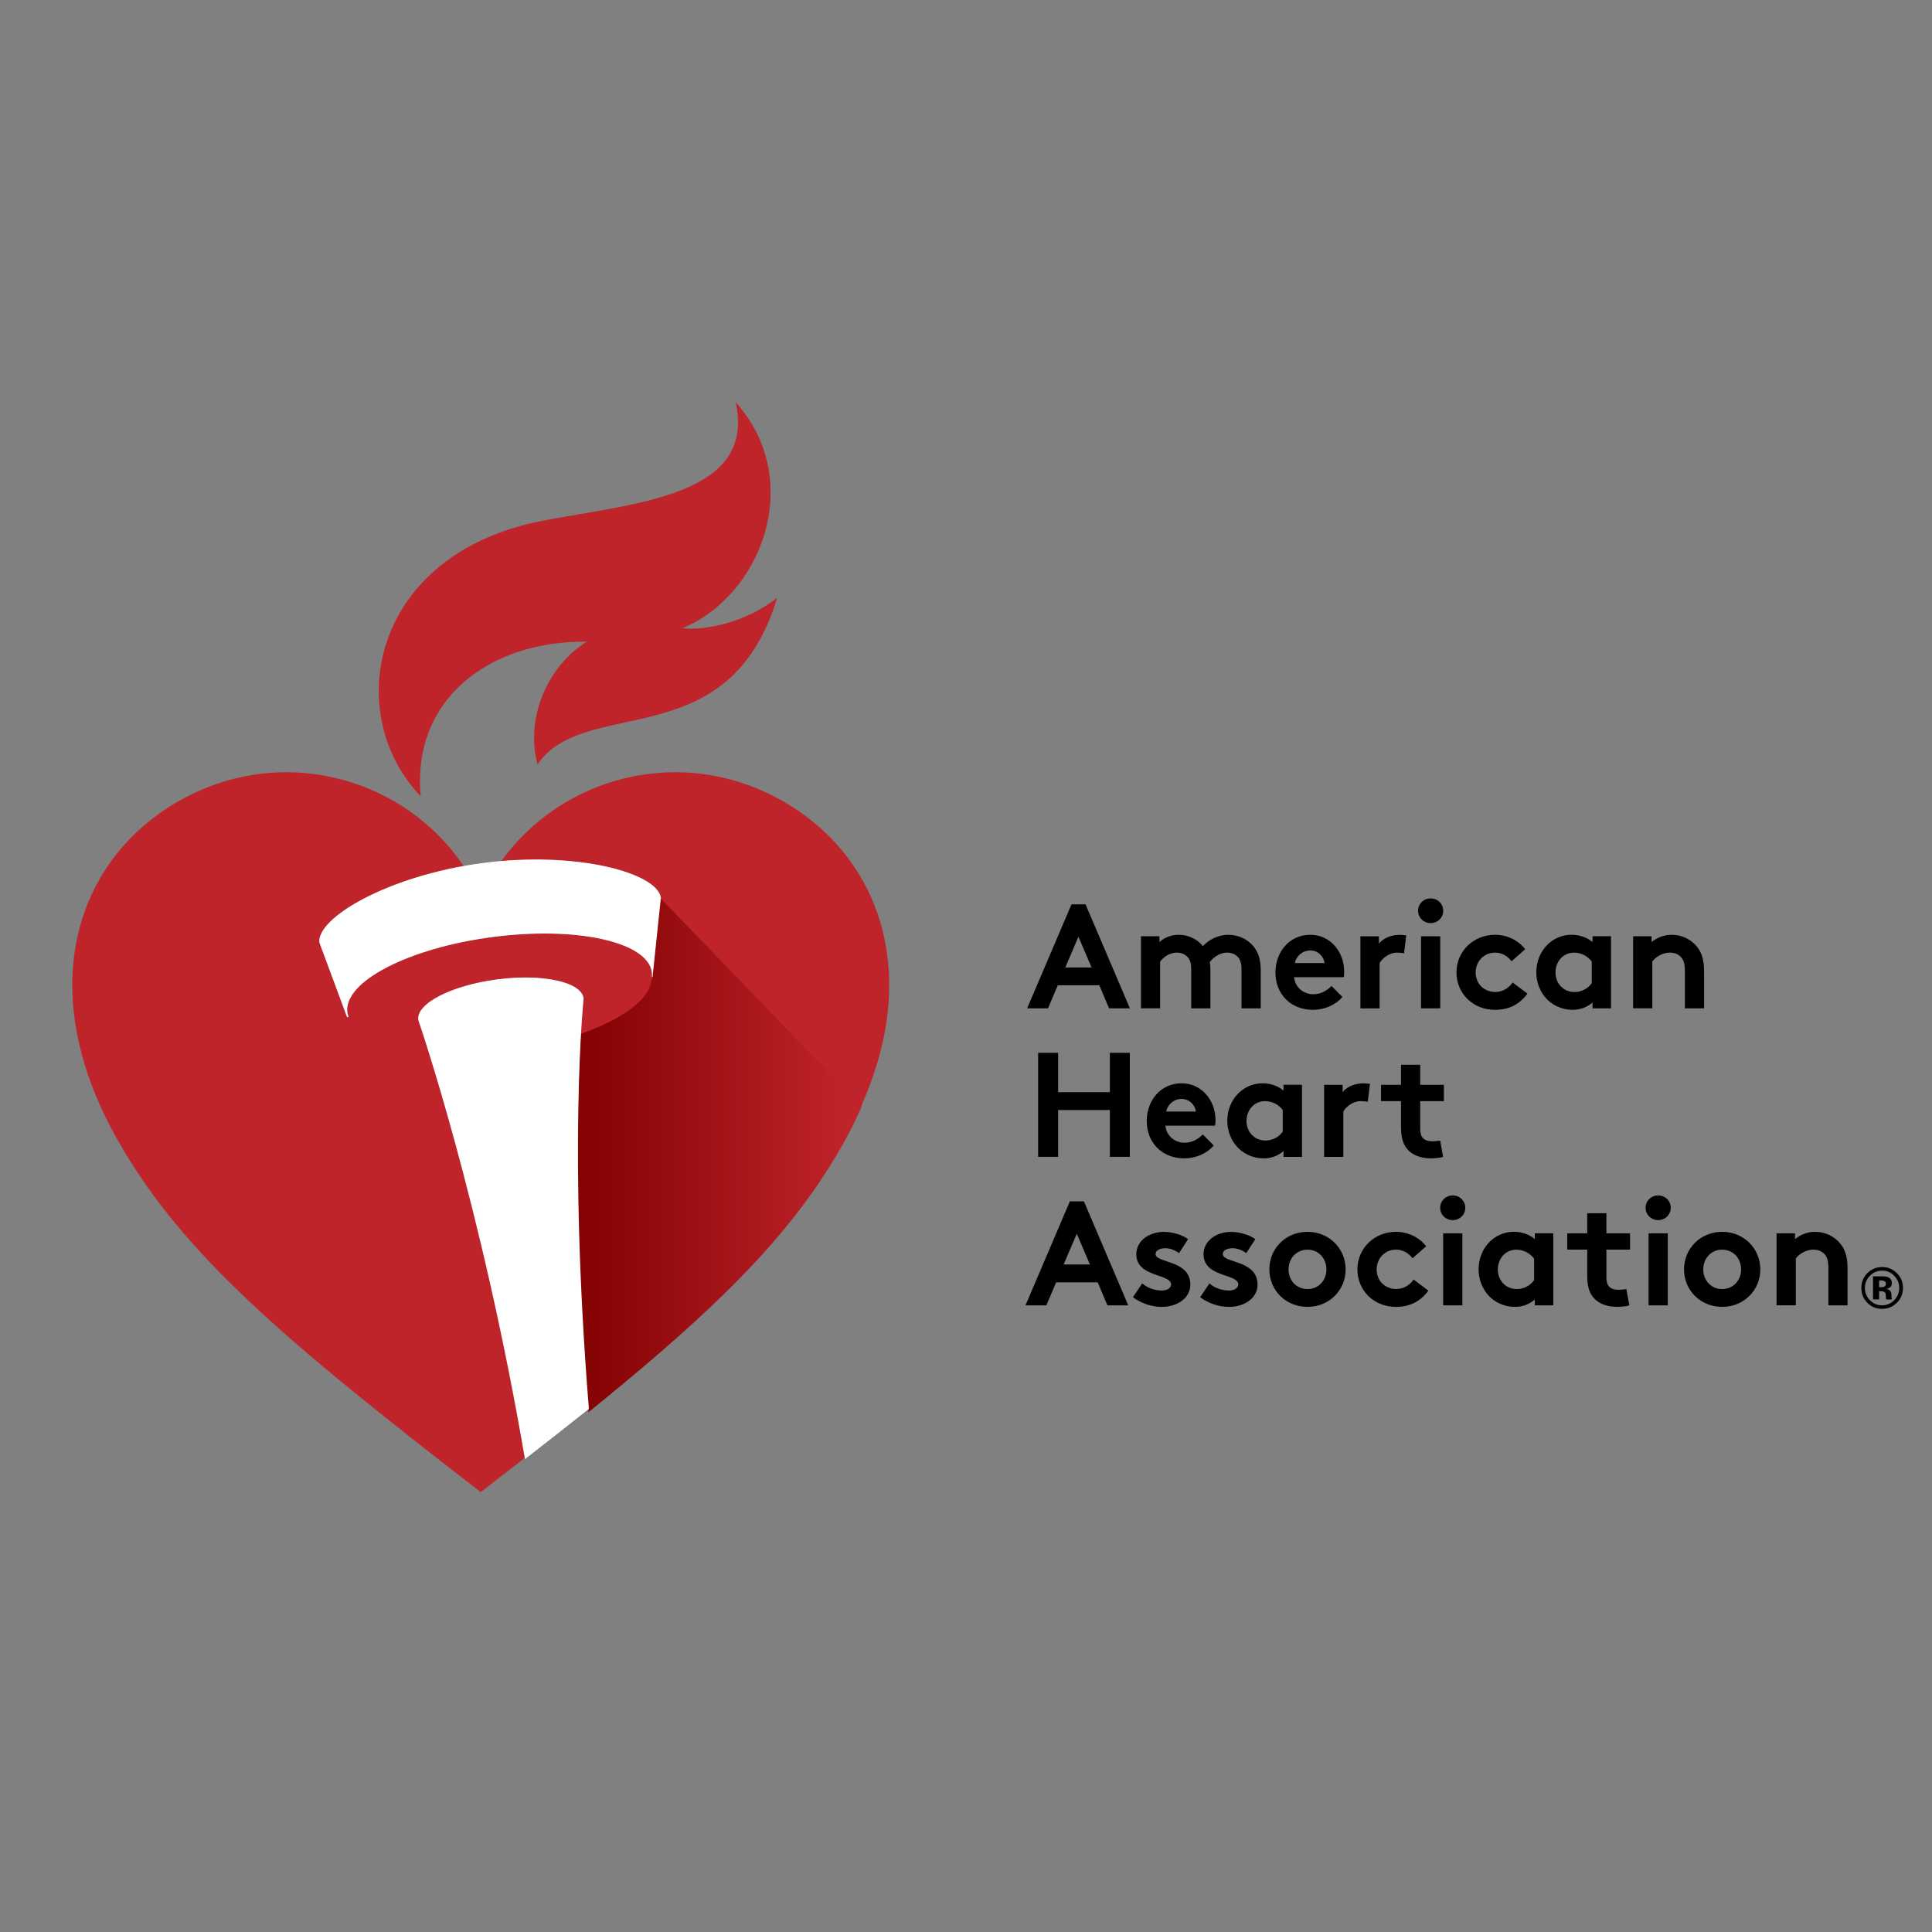 <?xml version="1.0" encoding="UTF-8" standalone="no"?> <svg xmlns:inkscape="http://www.inkscape.org/namespaces/inkscape" xmlns:sodipodi="http://sodipodi.sourceforge.net/DTD/sodipodi-0.dtd" xmlns="http://www.w3.org/2000/svg" xmlns:svg="http://www.w3.org/2000/svg" version="1.1" id="svg2" xml:space="preserve" width="213.333" height="213.333" viewBox="0 0 213.333 213.333"><rect x="0" y="0" width="213.333" height="213.333" fill="#808080" stroke="none"/><defs id="defs6"><clipPath id="clipPath16"><path d="M 0,160 H 160 V 0 H 0 Z" id="path14"></path></clipPath><linearGradient x1="0" y1="0" x2="1" y2="0" gradientUnits="userSpaceOnUse" gradientTransform="matrix(-22.029,0,0,-22.029,70.344,64.41)" spreadMethod="pad" id="linearGradient44"><stop style="stop-opacity:1;stop-color:#c0242b" offset="0" id="stop38"></stop><stop style="stop-opacity:1;stop-color:#850303" offset="0.972" id="stop40"></stop><stop style="stop-opacity:1;stop-color:#850303" offset="1" id="stop42"></stop></linearGradient><clipPath id="clipPath54"><path d="M 0,160 H 160 V 0 H 0 Z" id="path52"></path></clipPath></defs><g id="g8" transform="matrix(1.333,0,0,-1.333,0,213.333)"><g id="g10"><g id="g12" clip-path="url(#clipPath16)"><g id="g18" transform="translate(157.115,52.11)"><path d="m 0,0 c -0.333,-0.326 -0.738,-0.491 -1.206,-0.491 -0.486,0 -0.895,0.169 -1.224,0.502 -0.333,0.333 -0.498,0.745 -0.498,1.232 0,0.506 0.18,0.925 0.539,1.262 0.337,0.314 0.73,0.468 1.187,0.468 0.476,0 0.88,-0.169 1.217,-0.506 C 0.352,2.131 0.52,1.722 0.52,1.243 0.517,0.753 0.344,0.337 0,0 M -2.22,2.247 C -2.494,1.966 -2.632,1.629 -2.632,1.243 c 0,-0.401 0.138,-0.741 0.419,-1.022 0.277,-0.281 0.614,-0.419 1.004,-0.419 0.389,0 0.726,0.142 1.003,0.423 0.277,0.284 0.416,0.621 0.416,1.018 0,0.386 -0.139,0.719 -0.412,1.004 -0.281,0.288 -0.614,0.43 -1.007,0.43 -0.394,0 -0.731,-0.142 -1.011,-0.43 m 0.258,-1.966 v 1.921 h 0.532 c 0.236,0 0.367,-0.004 0.393,-0.004 0.15,-0.011 0.277,-0.045 0.378,-0.097 0.169,-0.094 0.255,-0.248 0.255,-0.457 0,-0.161 -0.045,-0.277 -0.135,-0.348 -0.09,-0.072 -0.199,-0.117 -0.33,-0.128 0.12,-0.026 0.21,-0.063 0.27,-0.112 0.112,-0.09 0.168,-0.236 0.168,-0.431 V 0.453 l 0.004,-0.056 0.015,-0.056 0.019,-0.053 h -0.476 c -0.015,0.06 -0.026,0.15 -0.03,0.266 C -0.902,0.67 -0.914,0.749 -0.929,0.79 -0.955,0.857 -1,0.906 -1.071,0.932 -1.108,0.947 -1.164,0.959 -1.243,0.962 L -1.352,0.97 H -1.457 V 0.292 h -0.505 z m 0.914,1.539 c -0.068,0.026 -0.165,0.041 -0.289,0.041 h -0.12 V 1.303 h 0.195 c 0.116,0 0.21,0.022 0.274,0.071 0.063,0.049 0.097,0.124 0.097,0.229 -0.004,0.104 -0.056,0.179 -0.157,0.217 m -8.904,-2.022 v 5.968 h 1.531 V 5.287 c 0.453,0.371 1.015,0.603 1.677,0.603 0.82,0 1.569,-0.371 2.06,-0.959 C -4.291,4.463 -4.07,3.86 -4.07,2.838 v -3.04 h -1.591 v 3.164 c 0,0.591 -0.135,0.898 -0.356,1.119 -0.21,0.21 -0.528,0.334 -0.895,0.334 -0.674,0 -1.224,-0.431 -1.445,-0.738 v -3.875 h -1.595 m -4.505,6.088 c 1.801,0 3.16,-1.389 3.16,-3.115 0,-1.723 -1.359,-3.101 -3.16,-3.101 -1.801,0 -3.16,1.378 -3.16,3.101 0,1.726 1.359,3.115 3.16,3.115 m 0,-4.74 c 0.933,0 1.569,0.726 1.569,1.625 0,0.898 -0.636,1.636 -1.569,1.636 -0.932,0 -1.569,-0.738 -1.569,-1.636 0.004,-0.899 0.641,-1.625 1.569,-1.625 m -5.302,7.754 c 0.577,0 1.041,-0.442 1.041,-1.022 0,-0.581 -0.464,-1.022 -1.041,-1.022 -0.576,0 -1.041,0.441 -1.041,1.022 0,0.58 0.468,1.022 1.041,1.022 m -0.794,-9.106 h 1.591 v 5.968 h -1.591 z m -1.591,0 c -0.21,-0.075 -0.685,-0.124 -0.992,-0.124 -0.955,0 -1.655,0.319 -2.059,0.861 -0.308,0.409 -0.442,0.937 -0.442,1.786 v 2.094 h -1.655 v 1.351 h 1.655 v 1.663 h 1.591 V 5.766 h 1.958 V 4.415 h -1.958 V 2.138 c 0,-0.371 0.06,-0.592 0.195,-0.753 0.161,-0.183 0.415,-0.295 0.809,-0.295 0.232,0 0.539,0.037 0.647,0.06 l 0.251,-1.352 m -6.302,0 h -1.531 v 0.479 c -0.49,-0.419 -1.052,-0.603 -1.655,-0.603 -0.884,0 -1.715,0.393 -2.243,1.011 -0.464,0.543 -0.76,1.281 -0.76,2.093 0,1.76 1.299,3.116 2.917,3.116 0.674,0 1.273,-0.221 1.741,-0.603 V 5.77 h 1.531 z m -1.595,3.875 c -0.329,0.442 -0.857,0.738 -1.467,0.738 -0.933,0 -1.532,-0.775 -1.532,-1.636 0,-0.937 0.674,-1.625 1.569,-1.625 0.599,0 1.127,0.295 1.434,0.737 v 1.786 z m -6.736,5.231 c 0.577,0 1.041,-0.442 1.041,-1.022 0,-0.581 -0.464,-1.022 -1.041,-1.022 -0.576,0 -1.041,0.441 -1.041,1.022 0,0.58 0.468,1.022 1.041,1.022 m -0.793,-9.106 h 1.591 v 5.968 h -1.591 z m -1.221,1.217 c -0.7,-0.936 -1.58,-1.341 -2.696,-1.341 -1.838,0 -3.186,1.378 -3.186,3.101 0,1.733 1.385,3.115 3.197,3.115 1.03,0 1.947,-0.479 2.498,-1.195 l -1.127,-0.996 c -0.319,0.42 -0.798,0.716 -1.371,0.716 -0.917,0 -1.602,-0.727 -1.602,-1.637 0,-0.936 0.674,-1.625 1.64,-1.625 0.647,0 1.164,0.393 1.419,0.787 l 1.228,-0.925 M -48.807,5.89 c 1.801,0 3.16,-1.389 3.16,-3.115 0,-1.723 -1.359,-3.101 -3.16,-3.101 -1.801,0 -3.16,1.378 -3.16,3.101 -0.004,1.726 1.359,3.115 3.16,3.115 m 0,-4.74 c 0.932,0 1.569,0.726 1.569,1.625 0,0.898 -0.637,1.636 -1.569,1.636 -0.932,0 -1.569,-0.738 -1.569,-1.636 0,-0.899 0.637,-1.625 1.569,-1.625 m -8.122,0.468 c 0.405,-0.371 1.03,-0.592 1.629,-0.592 0.427,0 0.76,0.21 0.76,0.505 0,0.899 -2.879,0.577 -2.879,2.498 0,1.146 1.101,1.857 2.28,1.857 0.772,0 1.618,-0.296 2.011,-0.603 l -0.749,-1.157 c -0.307,0.221 -0.711,0.405 -1.138,0.405 -0.442,0 -0.809,-0.173 -0.809,-0.48 0,-0.775 2.879,-0.468 2.879,-2.535 0,-1.145 -1.115,-1.845 -2.366,-1.845 -0.82,0 -1.689,0.284 -2.389,0.801 l 0.771,1.146 m -5.567,0 c 0.404,-0.371 1.029,-0.592 1.628,-0.592 0.431,0 0.761,0.21 0.761,0.505 0,0.899 -2.88,0.577 -2.88,2.498 0,1.146 1.105,1.857 2.28,1.857 0.772,0 1.618,-0.296 2.011,-0.603 l -0.749,-1.157 c -0.307,0.221 -0.711,0.405 -1.138,0.405 -0.442,0 -0.809,-0.173 -0.809,-0.48 0,-0.775 2.88,-0.468 2.88,-2.535 0,-1.145 -1.116,-1.845 -2.367,-1.845 -0.82,0 -1.688,0.284 -2.389,0.801 l 0.772,1.146 m -9.672,-1.82 3.677,8.615 h 1.165 l 3.673,-8.615 h -1.726 l -0.809,1.906 h -3.441 l -0.809,-1.906 z m 3.16,3.385 h 2.179 l -1.089,2.546 z m 31.438,8.915 c -0.21,-0.075 -0.686,-0.124 -0.993,-0.124 -0.954,0 -1.655,0.322 -2.055,0.862 -0.307,0.408 -0.442,0.936 -0.442,1.786 v 2.093 h -1.655 v 1.351 h 1.655 v 1.663 h 1.591 v -1.663 h 1.958 v -1.351 h -1.958 v -2.277 c 0,-0.371 0.06,-0.592 0.195,-0.753 0.161,-0.183 0.416,-0.295 0.809,-0.295 0.232,0 0.539,0.037 0.647,0.06 l 0.248,-1.352 m -6.246,4.557 c -0.112,0.037 -0.344,0.06 -0.577,0.06 -0.7,0 -1.25,-0.506 -1.445,-0.862 v -3.755 h -1.591 v 5.968 h 1.531 v -0.603 c 0.356,0.442 1.004,0.727 1.726,0.727 0.232,0 0.367,-0.026 0.54,-0.049 l -0.184,-1.486 m -5.444,-4.557 h -1.532 v 0.479 c -0.49,-0.419 -1.052,-0.603 -1.655,-0.603 -0.88,0 -1.714,0.393 -2.242,1.011 -0.465,0.543 -0.761,1.281 -0.761,2.093 0,1.76 1.3,3.116 2.917,3.116 0.674,0 1.273,-0.221 1.741,-0.603 v 0.479 h 1.532 z m -1.595,3.879 c -0.33,0.442 -0.858,0.738 -1.472,0.738 -0.932,0 -1.531,-0.775 -1.531,-1.637 0,-0.936 0.674,-1.625 1.569,-1.625 0.599,0 1.127,0.296 1.434,0.738 z m -5.718,-2.932 c -0.576,-0.689 -1.52,-1.071 -2.437,-1.071 -1.775,0 -3.112,1.232 -3.112,3.104 0,1.663 1.127,3.116 2.891,3.116 1.64,0 2.804,-1.393 2.804,-3.052 0,-0.161 -0.011,-0.318 -0.037,-0.457 h -4.115 c 0.086,-0.839 0.76,-1.415 1.606,-1.415 0.674,0 1.213,0.382 1.494,0.689 z m -1.483,2.808 c -0.048,0.528 -0.528,1.045 -1.175,1.045 -0.663,0 -1.202,-0.505 -1.273,-1.045 z m -7.121,0.124 h -4.287 v -3.875 h -1.655 v 8.615 h 1.655 v -3.261 h 4.287 v 3.261 h 1.655 v -8.615 h -1.655 v 3.875 m 43.344,8.425 v 5.968 h 1.531 v -0.479 c 0.453,0.371 1.015,0.603 1.678,0.603 0.82,0 1.569,-0.371 2.059,-0.959 0.393,-0.468 0.61,-1.071 0.61,-2.093 v -3.04 h -1.591 v 3.164 c 0,0.591 -0.135,0.898 -0.356,1.119 -0.209,0.21 -0.528,0.333 -0.894,0.333 -0.674,0 -1.225,-0.43 -1.446,-0.737 v -3.876 h -1.591 m -1.831,-0.003 h -1.531 v 0.479 c -0.491,-0.419 -1.053,-0.603 -1.655,-0.603 -0.884,0 -1.715,0.393 -2.243,1.011 -0.465,0.543 -0.76,1.281 -0.76,2.093 0,1.76 1.299,3.115 2.916,3.115 0.674,0 1.273,-0.22 1.742,-0.602 v 0.479 h 1.531 z m -1.595,3.875 c -0.33,0.442 -0.858,0.738 -1.472,0.738 -0.932,0 -1.531,-0.775 -1.531,-1.637 0,-0.936 0.674,-1.625 1.569,-1.625 0.599,0 1.127,0.296 1.434,0.738 z m -5.325,-2.658 c -0.7,-0.936 -1.58,-1.341 -2.695,-1.341 -1.839,0 -3.187,1.378 -3.187,3.1 0,1.734 1.386,3.116 3.198,3.116 1.029,0 1.947,-0.48 2.497,-1.195 l -1.127,-0.996 c -0.318,0.42 -0.797,0.715 -1.37,0.715 -0.918,0 -1.607,-0.726 -1.607,-1.636 0,-0.936 0.674,-1.625 1.64,-1.625 0.648,0 1.165,0.393 1.423,0.786 l 1.228,-0.924 m -8.02,7.889 c 0.577,0 1.041,-0.442 1.041,-1.022 0,-0.581 -0.464,-1.023 -1.041,-1.023 -0.576,0 -1.041,0.442 -1.041,1.023 0,0.58 0.465,1.022 1.041,1.022 m -0.797,-9.106 h 1.591 v 5.968 h -1.591 z m -1.408,4.553 c -0.109,0.037 -0.345,0.06 -0.577,0.06 -0.696,0 -1.25,-0.506 -1.445,-0.862 v -3.755 h -1.592 v 5.968 h 1.532 v -0.602 c 0.356,0.441 1.003,0.726 1.726,0.726 0.232,0 0.367,-0.026 0.539,-0.049 l -0.183,-1.486 m -5.104,-3.606 c -0.576,-0.689 -1.52,-1.071 -2.437,-1.071 -1.775,0 -3.112,1.232 -3.112,3.1 0,1.663 1.127,3.116 2.891,3.116 1.64,0 2.804,-1.389 2.804,-3.052 0,-0.161 -0.011,-0.318 -0.037,-0.457 h -4.115 c 0.086,-0.835 0.76,-1.415 1.606,-1.415 0.674,0 1.213,0.382 1.494,0.689 z m -1.483,2.804 c -0.048,0.528 -0.527,1.045 -1.175,1.045 -0.663,0 -1.202,-0.505 -1.273,-1.045 z m -15.205,-3.751 v 5.968 h 1.531 v -0.479 c 0.465,0.419 1.03,0.603 1.607,0.603 0.808,0 1.531,-0.371 1.995,-0.936 0.476,0.505 1.225,0.936 2.108,0.936 0.82,0 1.607,-0.371 2.082,-0.959 0.382,-0.468 0.599,-1.082 0.599,-1.969 v -3.164 h -1.591 v 3.224 c 0,0.542 -0.112,0.812 -0.296,1.022 -0.243,0.269 -0.588,0.37 -0.895,0.37 -0.685,0 -1.224,-0.479 -1.434,-0.786 0.026,-0.198 0.049,-0.419 0.049,-0.666 v -3.164 h -1.592 v 3.224 c 0,0.542 -0.108,0.812 -0.295,1.022 -0.244,0.269 -0.588,0.37 -0.895,0.37 -0.674,0 -1.165,-0.456 -1.386,-0.737 v -3.876 h -1.587 m -9.428,-0.003 3.673,8.615 h 1.164 l 3.677,-8.615 h -1.726 l -0.809,1.909 h -3.441 l -0.808,-1.909 z m 3.16,3.385 h 2.179 l -1.09,2.546 z" style="fill:#000000;fill-opacity:1;fill-rule:nonzero;stroke:none" id="path20"></path></g><g id="g22" transform="translate(56.528,108.001)"><path d="m 0,0 c 6.511,2.681 10.237,12.206 4.411,18.722 1.718,-7.68 -8.103,-8.346 -15.809,-9.781 -14.486,-2.714 -16.845,-16.055 -10.278,-22.862 -0.756,8.072 5.71,12.888 13.772,12.809 -2.91,-1.745 -5.216,-5.95 -4.097,-10.17 3.928,5.77 15.876,0.562 19.849,13.809 C 5.201,0.408 1.745,-0.198 0,0 m 13.386,-42.378 c -4.25,-7.507 -10.435,-13.547 -21.137,-22.155 -1.722,21.503 -0.434,33.875 -0.434,33.875 -0.18,1.355 -3.355,2.055 -7.096,1.565 -3.74,-0.491 -6.627,-1.989 -6.447,-3.34 0,-0.004 5.107,-14.858 8.739,-36.241 -1.191,-0.933 -2.426,-1.891 -3.718,-2.887 -16.438,12.704 -24.773,19.796 -30.089,29.187 -7.482,13.217 -2.947,24.42 6.53,28.801 8.012,3.703 17.366,0.936 22.155,-6.137 -7.028,-1.254 -12.203,-4.433 -11.952,-6.335 l 2.288,-6.145 0.127,0.015 c -0.045,0.124 -0.086,0.247 -0.105,0.375 -0.333,2.523 5.044,5.309 12.012,6.223 6.968,0.913 12.884,-0.39 13.214,-2.913 0.018,-0.128 0.011,-0.259 0,-0.39 l 0.052,0.008 0.689,6.537 c -0.251,1.902 -6.096,3.643 -13.221,3.033 4.867,6.77 14.011,9.361 21.867,5.729 9.473,-4.385 14.007,-15.588 6.526,-28.805" style="fill:#c0242b;fill-opacity:1;fill-rule:nonzero;stroke:none" id="path24"></path></g></g></g><g id="g26"><g id="g28"><g id="g34"><g id="g36"><path d="m 54.697,85.405 -0.689,-6.561 -0.052,-0.007 c -0.15,-1.592 -2.423,-3.239 -5.842,-4.433 v 0 C 47.878,70.397 47.59,61.946 48.283,49.822 v 0 -0.019 -0.026 c 0.12,-2.13 0.273,-4.369 0.46,-6.721 v 0 c 8.763,7.088 14.495,12.443 18.609,18.295 v 0 c 0.903,1.281 1.727,2.587 2.487,3.939 v 0 c 0.588,1.048 1.097,2.078 1.539,3.1 v 0 L 54.584,85.764 c 0.06,-0.12 0.098,-0.236 0.113,-0.359" style="fill:url(#linearGradient44);stroke:none" id="path46"></path></g></g></g></g><g id="g48"><g id="g50" clip-path="url(#clipPath54)"><g id="g56" transform="translate(48.781,43.333)"><path d="m 0,0 c -1.741,21.59 -0.438,34.006 -0.438,34.006 -0.18,1.359 -3.392,2.063 -7.174,1.569 -3.782,-0.495 -6.703,-1.996 -6.523,-3.355 0,-0.004 5.164,-14.914 8.841,-36.38 C -3.419,-2.703 -1.655,-1.318 0,0 m -8.803,45.216 c -7.811,-1.029 -13.786,-4.553 -13.517,-6.597 l 2.288,-6.167 0.127,0.015 c -0.045,0.123 -0.086,0.247 -0.105,0.374 -0.333,2.532 5.048,5.329 12.012,6.242 C -1.03,40 4.886,38.69 5.22,36.159 c 0.018,-0.127 0.011,-0.259 0,-0.39 l 0.052,0.008 0.689,6.56 c -0.27,2.048 -6.957,3.909 -14.764,2.879" style="fill:#ffffff;fill-opacity:1;fill-rule:nonzero;stroke:none" id="path58"></path></g></g></g></g></svg> 